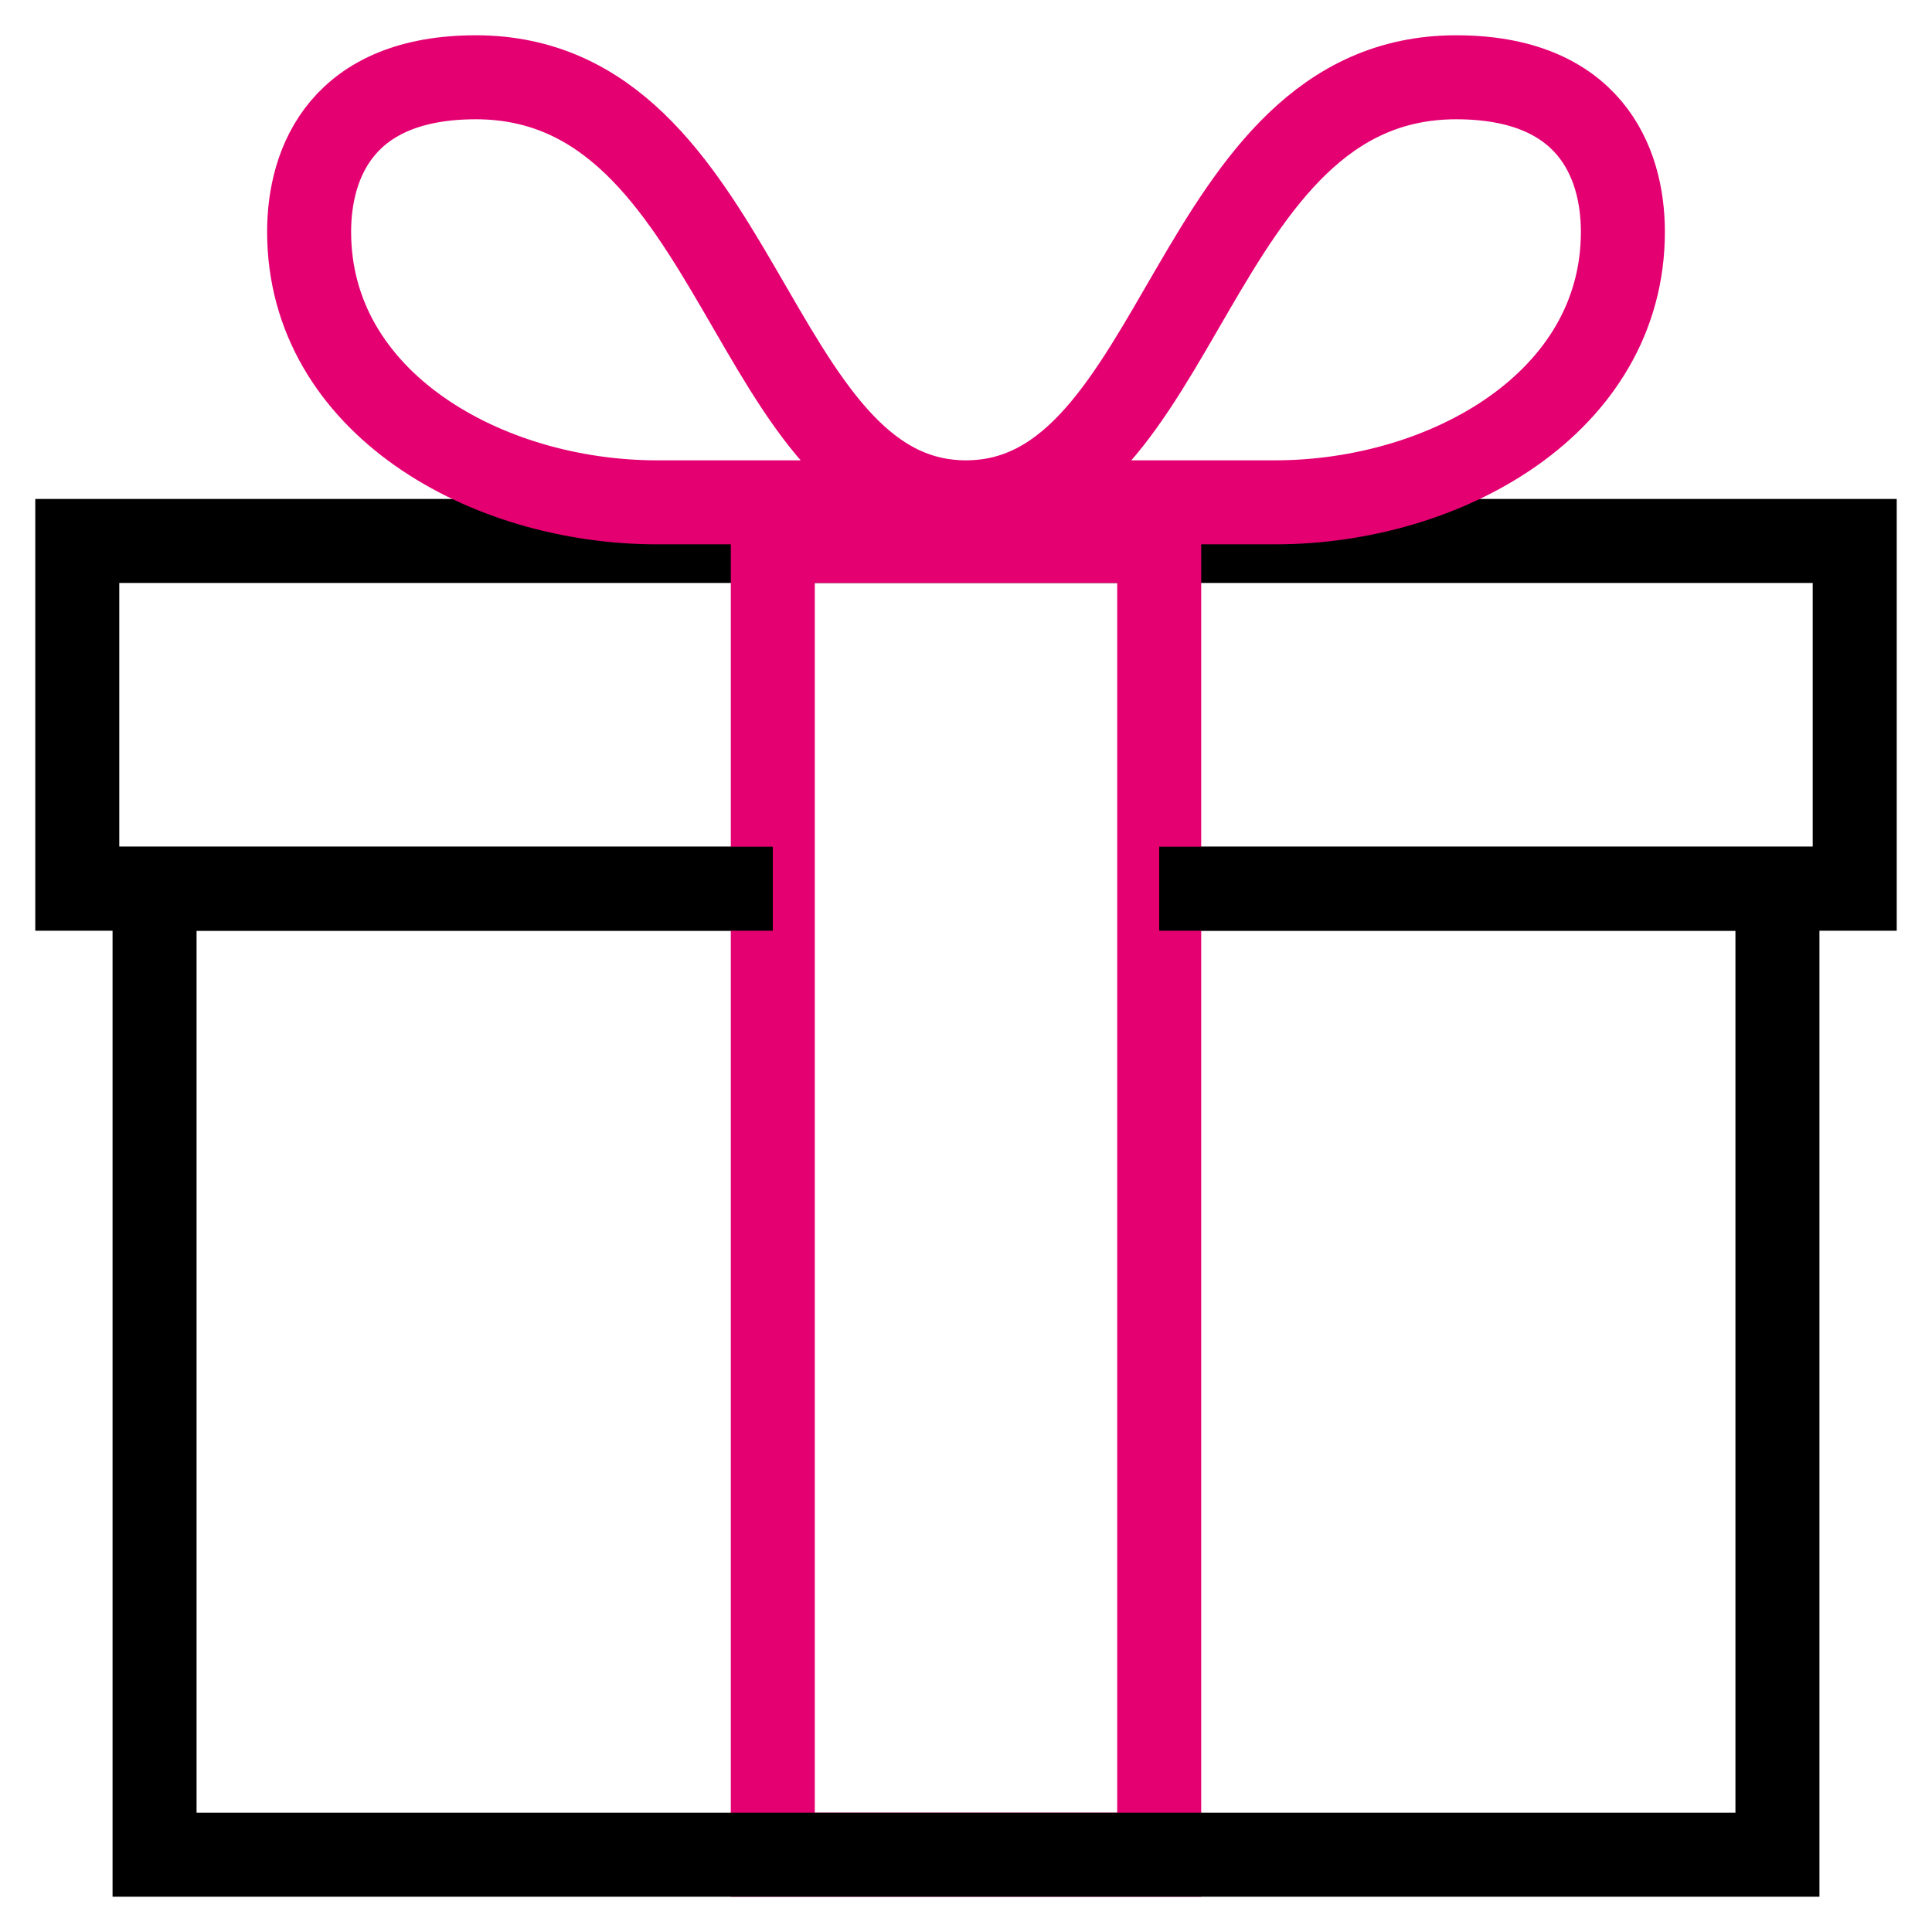 <?xml version="1.0" encoding="utf-8"?>
<!-- Generator: Avocode 2.6.0 - http://avocode.com -->
<svg height="46" width="46" xmlns:xlink="http://www.w3.org/1999/xlink" xmlns="http://www.w3.org/2000/svg" viewBox="0 0 46 46">
    <path stroke-linejoin="miter" stroke-linecap="butt" stroke-width="2" stroke="#000000" fill="none" fill-rule="evenodd" d="M 18.4 21.16 L 1.84 21.16 L 1.84 12.88 L 44.16 12.88 L 44.16 21.16 L 27.6 21.16" />
    <path stroke-linejoin="miter" stroke-linecap="butt" stroke-width="2" stroke="#e50072" fill="none" fill-rule="evenodd" d="M 18.4 12.88 L 27.6 12.88 L 27.6 44.16 L 18.4 44.16 L 18.4 12.88 Z M 18.4 12.88" />
    <path stroke-linejoin="miter" stroke-linecap="butt" stroke-width="2" stroke="#000000" fill="none" fill-rule="evenodd" d="M 18.4 21.16 L 3.68 21.16 L 3.68 44.16 L 42.32 44.16 L 42.32 21.16 L 27.6 21.16" />
    <path stroke-linejoin="miter" stroke-linecap="butt" stroke-width="2" stroke="#e50072" fill="none" fill-rule="evenodd" d="M 23 11.96 L 15.64 11.96 C 11.58 11.96 7.36 9.59 7.36 5.52 C 7.36 3.84 8.17 1.84 11.33 1.84 C 17.7 1.84 17.81 11.96 23 11.96 L 23 11.96 Z M 23 11.96" />
    <path stroke-linejoin="miter" stroke-linecap="butt" stroke-width="2" stroke="#e50072" fill="none" fill-rule="evenodd" d="M 23 11.96 L 30.36 11.96 C 34.42 11.96 38.64 9.59 38.64 5.52 C 38.64 3.84 37.83 1.84 34.67 1.84 C 28.3 1.84 28.19 11.96 23 11.96 L 23 11.96 Z M 23 11.96" />
</svg>